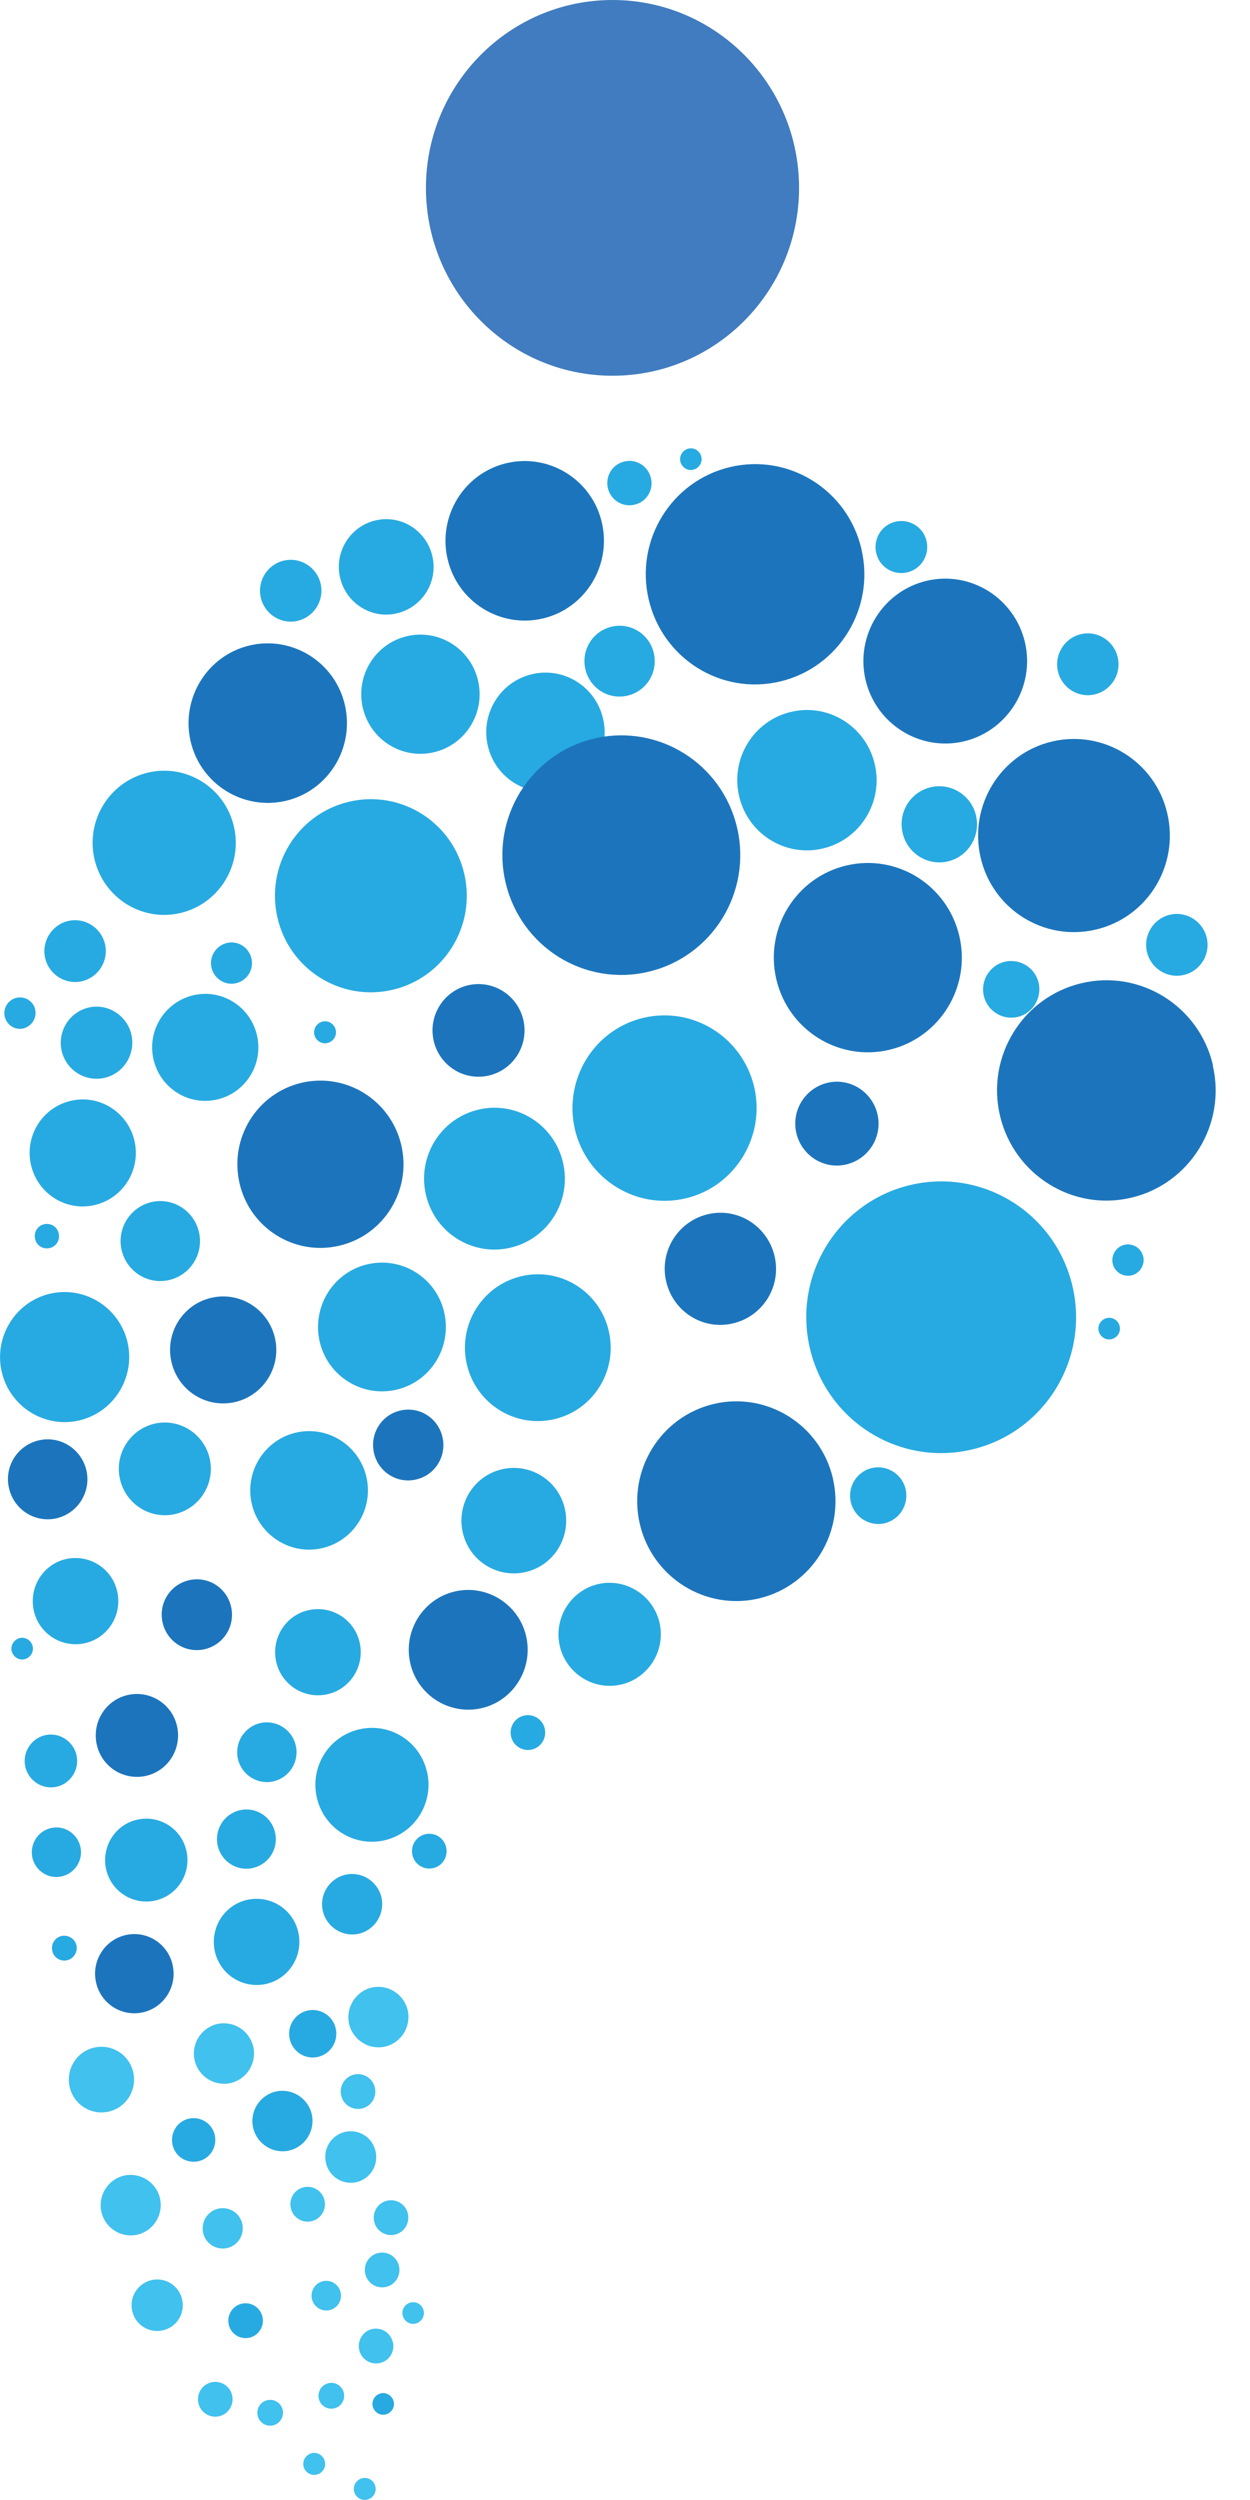 <svg width="20" height="40" viewBox="0 0 20 40" fill="none" xmlns="http://www.w3.org/2000/svg">
<g clip-path="url(#clip0_5410_5262)">

<path d="M3.742 13.222C3.887 13.842 3.504 14.462 2.888 14.608C2.273 14.754 1.657 14.368 1.512 13.748C1.368 13.128 1.751 12.508 2.366 12.362C2.982 12.216 3.598 12.602 3.742 13.222Z" fill="#27AAE1"/>
<path d="M8.373 16.317C8.466 16.717 8.219 17.114 7.825 17.208C7.428 17.302 7.033 17.054 6.94 16.657C6.846 16.257 7.093 15.859 7.487 15.765C7.885 15.671 8.279 15.919 8.373 16.317Z" fill="#1C75BC"/>
<path d="M5.518 11.279C5.677 11.965 5.255 12.653 4.574 12.813C3.893 12.973 3.209 12.547 3.05 11.862C2.891 11.176 3.314 10.487 3.995 10.327C4.676 10.167 5.36 10.593 5.518 11.279Z" fill="#1C75BC"/>
<path d="M9.63 8.361C9.788 9.047 9.366 9.736 8.685 9.896C8.004 10.056 7.32 9.63 7.161 8.944C7.002 8.258 7.425 7.57 8.106 7.41C8.787 7.25 9.471 7.675 9.63 8.361Z" fill="#1C75BC"/>
<path d="M7.649 10.89C7.768 11.402 7.453 11.916 6.943 12.036C6.435 12.156 5.924 11.839 5.805 11.325C5.686 10.813 6.001 10.299 6.511 10.179C7.019 10.059 7.53 10.376 7.649 10.89Z" fill="#27AAE1"/>
<path d="M9.649 11.499C9.769 12.01 9.454 12.525 8.943 12.645C8.435 12.765 7.924 12.447 7.805 11.933C7.686 11.422 8.001 10.907 8.512 10.787C9.02 10.667 9.53 10.984 9.649 11.499Z" fill="#27AAE1"/>
<path d="M10.461 10.45C10.532 10.756 10.344 11.059 10.041 11.13C9.737 11.202 9.437 11.013 9.366 10.707C9.295 10.402 9.482 10.099 9.786 10.027C10.089 9.956 10.39 10.144 10.461 10.45Z" fill="#27AAE1"/>
<path d="M12.067 17.391C12.251 18.188 11.76 18.988 10.969 19.174C10.177 19.36 9.385 18.866 9.198 18.068C9.014 17.271 9.505 16.471 10.296 16.285C11.088 16.099 11.879 16.594 12.067 17.391Z" fill="#27AAE1"/>
<path d="M1.68 15.105C1.742 15.371 1.577 15.636 1.314 15.699C1.05 15.762 0.786 15.597 0.723 15.331C0.661 15.065 0.826 14.799 1.089 14.736C1.353 14.674 1.617 14.839 1.68 15.105Z" fill="#27AAE1"/>
<path d="M5.13 9.338C5.192 9.604 5.027 9.87 4.764 9.933C4.5 9.996 4.236 9.83 4.173 9.564C4.111 9.298 4.276 9.033 4.539 8.97C4.803 8.907 5.067 9.073 5.13 9.338Z" fill="#27AAE1"/>
<path d="M17.883 10.516C17.946 10.781 17.781 11.047 17.517 11.11C17.253 11.173 16.989 11.007 16.927 10.742C16.865 10.476 17.029 10.21 17.293 10.147C17.557 10.084 17.821 10.25 17.883 10.516Z" fill="#27AAE1"/>
<path d="M14.825 8.658C14.876 8.881 14.739 9.107 14.515 9.158C14.294 9.21 14.07 9.073 14.019 8.847C13.968 8.624 14.104 8.398 14.328 8.347C14.549 8.295 14.774 8.433 14.825 8.658Z" fill="#27AAE1"/>
<path d="M10.415 7.65C10.461 7.841 10.342 8.033 10.152 8.075C9.961 8.121 9.771 8.001 9.726 7.81C9.681 7.618 9.8 7.427 9.99 7.384C10.18 7.338 10.37 7.458 10.415 7.65Z" fill="#27AAE1"/>
<path d="M11.63 9.413C11.681 9.639 11.545 9.861 11.32 9.913C11.099 9.964 10.875 9.827 10.824 9.601C10.773 9.378 10.909 9.153 11.133 9.101C11.354 9.05 11.579 9.187 11.63 9.413Z" fill="#27AAE1"/>
<path d="M19.308 15.005C19.37 15.271 19.205 15.537 18.942 15.599C18.678 15.662 18.414 15.496 18.351 15.231C18.289 14.965 18.453 14.699 18.717 14.636C18.981 14.573 19.245 14.739 19.308 15.005Z" fill="#27AAE1"/>
<path d="M16.399 10.276C16.564 10.984 16.127 11.693 15.423 11.862C14.72 12.027 14.016 11.587 13.849 10.879C13.684 10.17 14.121 9.461 14.825 9.293C15.528 9.127 16.232 9.567 16.399 10.276Z" fill="#1C75BC"/>
<path d="M7.428 13.979C7.621 14.811 7.11 15.642 6.284 15.836C5.459 16.031 4.633 15.517 4.44 14.685C4.247 13.853 4.758 13.022 5.584 12.828C6.409 12.633 7.235 13.148 7.428 13.979Z" fill="#27AAE1"/>
<path d="M6.421 18.323C6.588 19.043 6.145 19.763 5.43 19.931C4.715 20.1 4 19.654 3.833 18.934C3.666 18.214 4.108 17.494 4.823 17.325C5.538 17.157 6.253 17.602 6.421 18.323Z" fill="#1C75BC"/>
<path d="M9.008 18.6C9.15 19.209 8.775 19.82 8.168 19.963C7.564 20.106 6.957 19.729 6.815 19.117C6.673 18.508 7.048 17.897 7.655 17.754C8.259 17.611 8.866 17.988 9.008 18.6Z" fill="#27AAE1"/>
<path d="M7.107 20.997C7.235 21.552 6.894 22.106 6.344 22.235C5.794 22.363 5.243 22.02 5.115 21.466C4.988 20.912 5.328 20.357 5.879 20.229C6.429 20.1 6.98 20.443 7.107 20.997Z" fill="#27AAE1"/>
<path d="M8.418 26.178C8.537 26.692 8.219 27.21 7.709 27.33C7.198 27.45 6.684 27.13 6.565 26.615C6.446 26.101 6.764 25.584 7.275 25.464C7.785 25.344 8.299 25.664 8.418 26.178Z" fill="#1C75BC"/>
<path d="M10.552 25.961C10.654 26.404 10.381 26.847 9.942 26.952C9.502 27.055 9.062 26.781 8.957 26.338C8.855 25.895 9.127 25.452 9.567 25.346C10.007 25.244 10.447 25.518 10.552 25.961Z" fill="#27AAE1"/>
<path d="M9.037 24.138C9.142 24.592 8.864 25.046 8.412 25.152C7.961 25.258 7.51 24.978 7.405 24.523C7.3 24.069 7.578 23.615 8.029 23.509C8.481 23.403 8.932 23.683 9.037 24.138Z" fill="#27AAE1"/>
<path d="M14.49 23.826C14.546 24.069 14.396 24.315 14.155 24.372C13.914 24.429 13.67 24.278 13.613 24.035C13.556 23.792 13.707 23.546 13.948 23.489C14.189 23.432 14.433 23.583 14.49 23.826Z" fill="#27AAE1"/>
<path d="M16.618 15.725C16.674 15.968 16.524 16.214 16.283 16.271C16.042 16.328 15.798 16.177 15.741 15.934C15.684 15.691 15.835 15.445 16.076 15.388C16.317 15.331 16.561 15.482 16.618 15.725Z" fill="#27AAE1"/>
<path d="M9.74 21.294C9.888 21.926 9.499 22.558 8.872 22.706C8.245 22.855 7.618 22.463 7.47 21.832C7.323 21.2 7.712 20.569 8.339 20.42C8.966 20.271 9.593 20.663 9.74 21.294Z" fill="#27AAE1"/>
<path d="M12.393 20.097C12.506 20.58 12.209 21.06 11.729 21.174C11.249 21.289 10.773 20.989 10.659 20.506C10.546 20.023 10.844 19.543 11.323 19.428C11.803 19.314 12.279 19.614 12.393 20.097Z" fill="#1C75BC"/>
<path d="M1.875 25.461C1.96 25.832 1.733 26.204 1.365 26.29C0.996 26.375 0.627 26.147 0.542 25.775C0.457 25.404 0.684 25.032 1.052 24.946C1.421 24.861 1.79 25.089 1.875 25.461Z" fill="#27AAE1"/>
<path d="M3.697 25.706C3.768 26.012 3.581 26.315 3.277 26.387C2.973 26.458 2.673 26.27 2.602 25.964C2.531 25.658 2.718 25.355 3.022 25.284C3.325 25.212 3.626 25.401 3.697 25.706Z" fill="#1C75BC"/>
<path d="M7.079 22.992C7.15 23.298 6.963 23.601 6.659 23.672C6.355 23.743 6.055 23.555 5.984 23.249C5.913 22.943 6.1 22.64 6.404 22.569C6.707 22.497 7.008 22.686 7.079 22.992Z" fill="#1C75BC"/>
<path d="M6.917 8.896C7.014 9.304 6.761 9.716 6.352 9.813C5.947 9.91 5.538 9.656 5.442 9.244C5.345 8.836 5.598 8.424 6.006 8.327C6.412 8.23 6.821 8.484 6.917 8.896Z" fill="#27AAE1"/>
<path d="M11.794 13.245C12.033 14.276 11.4 15.305 10.376 15.548C9.352 15.791 8.33 15.151 8.089 14.119C7.848 13.088 8.483 12.059 9.508 11.816C10.532 11.576 11.553 12.213 11.794 13.245Z" fill="#1C75BC"/>
<path d="M18.677 13.016C18.87 13.848 18.36 14.679 17.534 14.873C16.709 15.068 15.883 14.553 15.69 13.722C15.497 12.89 16.008 12.059 16.833 11.864C17.659 11.67 18.485 12.185 18.677 13.016Z" fill="#1C75BC"/>
<path d="M19.404 17.045C19.625 17.991 19.041 18.94 18.102 19.163C17.163 19.386 16.221 18.797 15.999 17.848C15.778 16.902 16.362 15.954 17.304 15.731C18.244 15.508 19.186 16.097 19.407 17.042L19.404 17.045Z" fill="#1C75BC"/>
<path d="M17.16 20.58C17.432 21.749 16.711 22.918 15.551 23.192C14.39 23.466 13.23 22.74 12.958 21.572C12.685 20.403 13.406 19.234 14.566 18.96C15.727 18.686 16.887 19.411 17.16 20.58Z" fill="#27AAE1"/>
<path d="M4.111 16.562C4.219 17.022 3.935 17.483 3.478 17.591C3.022 17.7 2.565 17.414 2.457 16.954C2.349 16.494 2.633 16.034 3.09 15.925C3.546 15.816 4.003 16.102 4.111 16.562Z" fill="#27AAE1"/>
<path d="M4.023 15.334C4.066 15.511 3.955 15.688 3.779 15.731C3.603 15.774 3.427 15.662 3.385 15.485C3.342 15.308 3.453 15.131 3.629 15.088C3.805 15.045 3.981 15.156 4.023 15.334Z" fill="#27AAE1"/>
<path d="M2.151 18.251C2.258 18.711 1.975 19.171 1.518 19.28C1.061 19.389 0.604 19.103 0.497 18.643C0.389 18.183 0.672 17.723 1.129 17.614C1.586 17.505 2.043 17.791 2.151 18.251Z" fill="#27AAE1"/>
<path d="M2.102 16.551C2.173 16.862 1.983 17.171 1.677 17.245C1.367 17.317 1.061 17.125 0.987 16.817C0.916 16.505 1.106 16.197 1.413 16.122C1.719 16.048 2.029 16.242 2.102 16.551Z" fill="#27AAE1"/>
<path d="M2.04 21.474C2.17 22.035 1.824 22.595 1.271 22.726C0.715 22.858 0.159 22.509 0.028 21.952C-0.102 21.392 0.244 20.831 0.797 20.7C1.353 20.569 1.909 20.917 2.04 21.474Z" fill="#27AAE1"/>
<path d="M3.183 19.711C3.263 20.054 3.053 20.397 2.709 20.48C2.369 20.56 2.029 20.349 1.946 20.003C1.867 19.66 2.077 19.317 2.42 19.234C2.761 19.154 3.101 19.366 3.183 19.711Z" fill="#27AAE1"/>
<path d="M1.382 23.523C1.461 23.866 1.251 24.209 0.908 24.292C0.567 24.372 0.227 24.161 0.145 23.815C0.062 23.469 0.275 23.129 0.618 23.046C0.959 22.966 1.299 23.178 1.382 23.523Z" fill="#1C75BC"/>
<path d="M1.223 28.078C1.277 28.304 1.135 28.533 0.911 28.587C0.687 28.641 0.46 28.498 0.406 28.273C0.352 28.047 0.494 27.818 0.718 27.764C0.942 27.71 1.169 27.853 1.223 28.078Z" fill="#27AAE1"/>
<path d="M2.761 31.436C2.84 31.776 2.63 32.116 2.293 32.196C1.955 32.276 1.617 32.065 1.538 31.724C1.458 31.384 1.668 31.042 2.006 30.962C2.344 30.882 2.681 31.093 2.761 31.433V31.436Z" fill="#1C75BC"/>
<path d="M1.223 31.122C1.248 31.23 1.18 31.339 1.075 31.364C0.967 31.39 0.86 31.322 0.837 31.216C0.811 31.107 0.879 30.999 0.984 30.976C1.089 30.953 1.2 31.019 1.223 31.124V31.122Z" fill="#27AAE1"/>
<path d="M2.982 29.61C3.064 29.967 2.846 30.324 2.491 30.407C2.136 30.49 1.782 30.27 1.699 29.913C1.617 29.556 1.836 29.198 2.19 29.116C2.545 29.033 2.9 29.253 2.982 29.61Z" fill="#27AAE1"/>
<path d="M1.285 29.544C1.336 29.759 1.203 29.97 0.993 30.021C0.78 30.073 0.57 29.939 0.519 29.727C0.471 29.513 0.601 29.301 0.811 29.25C1.024 29.198 1.234 29.333 1.285 29.544Z" fill="#27AAE1"/>
<path d="M6.832 28.347C6.946 28.838 6.645 29.327 6.157 29.444C5.669 29.558 5.184 29.256 5.07 28.764C4.957 28.273 5.257 27.784 5.745 27.67C6.233 27.555 6.719 27.858 6.832 28.35V28.347Z" fill="#27AAE1"/>
<path d="M2.832 27.615C2.914 27.973 2.695 28.33 2.341 28.413C1.986 28.495 1.631 28.276 1.549 27.918C1.467 27.561 1.685 27.204 2.04 27.121C2.395 27.038 2.749 27.258 2.832 27.615Z" fill="#1C75BC"/>
<path d="M4.732 27.927C4.792 28.184 4.633 28.441 4.378 28.501C4.122 28.561 3.867 28.401 3.807 28.144C3.748 27.887 3.907 27.63 4.162 27.57C4.417 27.51 4.673 27.67 4.732 27.927Z" fill="#27AAE1"/>
<path d="M4.398 21.403C4.506 21.863 4.222 22.323 3.765 22.432C3.308 22.54 2.851 22.255 2.744 21.794C2.636 21.334 2.919 20.874 3.376 20.766C3.833 20.657 4.29 20.943 4.398 21.403Z" fill="#1C75BC"/>
<path d="M5.862 23.629C5.981 24.138 5.666 24.649 5.161 24.769C4.656 24.889 4.148 24.572 4.029 24.063C3.91 23.555 4.225 23.043 4.73 22.923C5.235 22.803 5.743 23.12 5.862 23.629Z" fill="#27AAE1"/>
<path d="M3.354 23.332C3.447 23.732 3.2 24.129 2.806 24.224C2.409 24.318 2.014 24.069 1.921 23.672C1.827 23.272 2.074 22.875 2.468 22.78C2.866 22.686 3.26 22.935 3.354 23.332Z" fill="#27AAE1"/>
<path d="M18.292 20.103C18.323 20.237 18.241 20.372 18.105 20.406C17.971 20.437 17.835 20.354 17.804 20.22C17.773 20.086 17.855 19.949 17.991 19.917C18.124 19.886 18.261 19.969 18.292 20.106V20.103Z" fill="#27AAE1"/>
<path d="M0.562 16.151C0.593 16.285 0.511 16.419 0.377 16.454C0.244 16.488 0.108 16.402 0.076 16.268C0.045 16.134 0.127 15.997 0.264 15.965C0.397 15.934 0.533 16.017 0.564 16.154L0.562 16.151Z" fill="#27AAE1"/>
<path d="M14.039 17.825C14.124 18.186 13.899 18.546 13.542 18.631C13.184 18.717 12.827 18.491 12.742 18.131C12.657 17.771 12.881 17.411 13.239 17.325C13.596 17.24 13.953 17.465 14.039 17.825Z" fill="#1C75BC"/>
<path d="M13.326 23.655C13.525 24.512 12.997 25.372 12.143 25.575C11.292 25.775 10.438 25.244 10.237 24.384C10.038 23.526 10.566 22.666 11.42 22.463C12.271 22.263 13.125 22.795 13.326 23.652V23.655Z" fill="#1C75BC"/>
<path d="M2.559 35.171C2.619 35.431 2.46 35.691 2.202 35.754C1.943 35.814 1.685 35.654 1.623 35.394C1.563 35.134 1.722 34.874 1.98 34.811C2.239 34.751 2.497 34.911 2.559 35.171Z" fill="#40C1EE"/>
<path d="M4.052 32.745C4.111 33.005 3.952 33.265 3.694 33.328C3.436 33.388 3.178 33.228 3.115 32.968C3.053 32.708 3.215 32.447 3.473 32.385C3.731 32.325 3.989 32.485 4.052 32.745Z" fill="#40C1EE"/>
<path d="M3.876 35.579C3.915 35.754 3.81 35.928 3.637 35.968C3.464 36.008 3.291 35.902 3.251 35.728C3.212 35.554 3.317 35.379 3.49 35.339C3.663 35.299 3.836 35.405 3.876 35.579Z" fill="#40C1EE"/>
<path d="M6.523 32.162C6.582 32.422 6.423 32.682 6.165 32.745C5.907 32.805 5.649 32.645 5.586 32.385C5.527 32.125 5.686 31.865 5.944 31.802C6.202 31.742 6.46 31.902 6.523 32.162Z" fill="#40C1EE"/>
<path d="M4.988 33.825C5.047 34.085 4.888 34.345 4.63 34.408C4.372 34.468 4.114 34.308 4.051 34.048C3.989 33.788 4.151 33.528 4.409 33.465C4.667 33.405 4.925 33.565 4.988 33.825Z" fill="#27AAE1"/>
<path d="M6.103 30.356C6.162 30.616 6.003 30.876 5.745 30.939C5.487 30.999 5.229 30.839 5.166 30.579C5.104 30.319 5.266 30.059 5.524 29.996C5.782 29.936 6.04 30.096 6.103 30.356Z" fill="#27AAE1"/>
<path d="M5.371 32.453C5.419 32.659 5.291 32.862 5.09 32.91C4.886 32.959 4.684 32.83 4.636 32.627C4.588 32.422 4.715 32.219 4.917 32.17C5.121 32.122 5.325 32.25 5.371 32.453Z" fill="#27AAE1"/>
<path d="M2.131 33.153C2.196 33.436 2.023 33.719 1.742 33.785C1.461 33.851 1.18 33.676 1.115 33.393C1.05 33.111 1.223 32.828 1.504 32.762C1.784 32.696 2.065 32.87 2.131 33.153Z" fill="#40C1EE"/>
<path d="M4.772 30.913C4.857 31.285 4.63 31.656 4.262 31.742C3.893 31.827 3.524 31.599 3.439 31.227C3.354 30.856 3.581 30.484 3.949 30.399C4.318 30.313 4.687 30.541 4.772 30.913Z" fill="#27AAE1"/>
<path d="M4.401 29.319C4.46 29.573 4.304 29.827 4.049 29.887C3.796 29.947 3.544 29.79 3.484 29.533C3.425 29.279 3.581 29.024 3.836 28.964C4.088 28.904 4.341 29.061 4.401 29.319Z" fill="#27AAE1"/>
<path d="M3.436 34.159C3.478 34.348 3.365 34.536 3.178 34.579C2.99 34.622 2.803 34.508 2.761 34.319C2.718 34.131 2.832 33.942 3.019 33.899C3.206 33.856 3.393 33.971 3.436 34.159Z" fill="#27AAE1"/>
<path d="M5.754 26.278C5.839 26.649 5.612 27.021 5.243 27.107C4.874 27.192 4.506 26.964 4.42 26.592C4.335 26.221 4.562 25.849 4.931 25.764C5.3 25.678 5.669 25.907 5.754 26.278Z" fill="#27AAE1"/>
<path d="M3.714 38.325C3.748 38.474 3.657 38.626 3.507 38.66C3.359 38.694 3.209 38.603 3.175 38.451C3.141 38.303 3.232 38.151 3.382 38.117C3.53 38.083 3.68 38.174 3.714 38.325Z" fill="#40C1EE"/>
<path d="M2.914 36.791C2.965 37.014 2.829 37.234 2.607 37.285C2.386 37.337 2.167 37.2 2.116 36.977C2.065 36.754 2.202 36.534 2.423 36.482C2.644 36.431 2.863 36.568 2.914 36.791Z" fill="#40C1EE"/>
<path d="M6.009 34.419C6.06 34.642 5.924 34.862 5.706 34.914C5.484 34.965 5.266 34.828 5.215 34.605C5.164 34.382 5.3 34.162 5.518 34.111C5.74 34.059 5.958 34.196 6.009 34.419Z" fill="#40C1EE"/>
<path d="M5.501 38.285C5.527 38.397 5.459 38.508 5.348 38.534C5.237 38.56 5.127 38.491 5.101 38.38C5.076 38.268 5.144 38.157 5.255 38.131C5.365 38.105 5.476 38.174 5.501 38.285Z" fill="#40C1EE"/>
<path d="M4.523 38.557C4.548 38.668 4.48 38.78 4.369 38.806C4.259 38.831 4.148 38.763 4.123 38.651C4.097 38.54 4.165 38.428 4.276 38.403C4.386 38.377 4.497 38.446 4.523 38.557Z" fill="#40C1EE"/>
<path d="M6.287 37.474C6.321 37.623 6.23 37.774 6.08 37.808C5.933 37.843 5.782 37.751 5.748 37.6C5.714 37.451 5.805 37.3 5.952 37.265C6.1 37.231 6.25 37.322 6.284 37.474H6.287Z" fill="#40C1EE"/>
<path d="M6.299 38.423C6.321 38.517 6.262 38.608 6.171 38.631C6.077 38.654 5.987 38.594 5.964 38.503C5.941 38.408 6.001 38.317 6.091 38.294C6.182 38.271 6.276 38.331 6.299 38.423Z" fill="#27AAE1"/>
<path d="M6.778 36.968C6.801 37.062 6.741 37.154 6.65 37.177C6.557 37.2 6.466 37.14 6.443 37.048C6.421 36.954 6.48 36.862 6.571 36.84C6.665 36.817 6.755 36.877 6.778 36.968Z" fill="#40C1EE"/>
<path d="M0.522 26.338C0.545 26.432 0.485 26.524 0.394 26.547C0.301 26.57 0.21 26.509 0.187 26.418C0.165 26.327 0.224 26.232 0.315 26.209C0.409 26.187 0.499 26.247 0.522 26.338Z" fill="#27AAE1"/>
<path d="M17.914 21.217C17.937 21.312 17.878 21.403 17.787 21.426C17.693 21.449 17.602 21.389 17.579 21.297C17.557 21.203 17.616 21.112 17.707 21.089C17.801 21.066 17.892 21.126 17.914 21.217Z" fill="#27AAE1"/>
<path d="M11.221 7.307C11.244 7.401 11.184 7.492 11.094 7.515C11 7.538 10.909 7.478 10.886 7.387C10.864 7.292 10.923 7.201 11.014 7.178C11.108 7.155 11.198 7.215 11.221 7.307Z" fill="#27AAE1"/>
<path d="M5.45 36.677C5.479 36.805 5.402 36.931 5.274 36.962C5.147 36.991 5.022 36.914 4.991 36.785C4.962 36.657 5.039 36.531 5.167 36.499C5.294 36.471 5.419 36.548 5.45 36.677Z" fill="#40C1EE"/>
<path d="M5.198 39.383C5.221 39.477 5.161 39.571 5.067 39.594C4.974 39.617 4.88 39.557 4.857 39.463C4.835 39.368 4.894 39.274 4.988 39.251C5.082 39.228 5.175 39.288 5.198 39.383Z" fill="#40C1EE"/>
<path d="M6.006 39.783C6.029 39.877 5.97 39.971 5.876 39.994C5.782 40.017 5.689 39.957 5.666 39.863C5.643 39.769 5.703 39.674 5.796 39.651C5.89 39.629 5.984 39.688 6.006 39.783Z" fill="#40C1EE"/>
<path d="M5.371 16.477C5.394 16.571 5.334 16.665 5.24 16.688C5.147 16.711 5.053 16.651 5.03 16.557C5.008 16.462 5.067 16.368 5.161 16.345C5.255 16.322 5.348 16.382 5.371 16.477Z" fill="#27AAE1"/>
<path d="M4.199 37.068C4.233 37.217 4.142 37.368 3.992 37.403C3.842 37.437 3.694 37.345 3.66 37.194C3.626 37.045 3.717 36.894 3.867 36.859C4.015 36.825 4.165 36.917 4.199 37.068Z" fill="#27AAE1"/>
<path d="M5.192 35.205C5.226 35.354 5.135 35.505 4.985 35.539C4.837 35.574 4.687 35.482 4.653 35.331C4.619 35.182 4.71 35.031 4.86 34.996C5.008 34.962 5.158 35.054 5.192 35.205Z" fill="#40C1EE"/>
<path d="M6.384 36.257C6.418 36.405 6.327 36.557 6.176 36.591C6.029 36.625 5.879 36.534 5.845 36.382C5.81 36.234 5.901 36.082 6.052 36.048C6.199 36.014 6.35 36.105 6.384 36.257Z" fill="#40C1EE"/>
<path d="M6.526 35.419C6.56 35.568 6.469 35.719 6.319 35.754C6.171 35.788 6.021 35.697 5.987 35.545C5.953 35.397 6.043 35.245 6.194 35.211C6.341 35.176 6.492 35.268 6.526 35.419Z" fill="#40C1EE"/>
<path d="M0.939 19.734C0.965 19.84 0.899 19.946 0.794 19.969C0.689 19.994 0.584 19.929 0.562 19.823C0.536 19.717 0.601 19.611 0.706 19.588C0.811 19.563 0.916 19.628 0.939 19.734Z" fill="#27AAE1"/>
<path d="M5.998 33.402C6.032 33.55 5.941 33.702 5.791 33.736C5.643 33.77 5.493 33.679 5.459 33.528C5.425 33.379 5.516 33.228 5.666 33.193C5.813 33.159 5.964 33.251 5.998 33.402Z" fill="#40C1EE"/>
<path d="M7.138 29.556C7.173 29.704 7.082 29.856 6.931 29.89C6.784 29.924 6.633 29.833 6.599 29.681C6.565 29.533 6.656 29.381 6.807 29.347C6.954 29.313 7.104 29.404 7.138 29.556Z" fill="#27AAE1"/>
<path d="M8.716 27.658C8.75 27.807 8.659 27.958 8.509 27.993C8.361 28.027 8.211 27.935 8.177 27.784C8.143 27.635 8.234 27.484 8.384 27.45C8.531 27.415 8.682 27.507 8.716 27.658Z" fill="#27AAE1"/>
<path d="M15.349 14.976C15.54 15.791 15.037 16.605 14.229 16.797C13.42 16.988 12.611 16.482 12.421 15.668C12.231 14.854 12.733 14.039 13.542 13.848C14.351 13.656 15.159 14.162 15.349 14.976Z" fill="#1C75BC"/>
<path d="M13.996 12.227C14.138 12.83 13.764 13.436 13.165 13.576C12.566 13.719 11.965 13.342 11.826 12.739C11.684 12.136 12.058 11.53 12.657 11.39C13.256 11.247 13.857 11.624 13.996 12.227Z" fill="#27AAE1"/>
<path d="M15.616 13.05C15.693 13.376 15.491 13.705 15.168 13.782C14.844 13.859 14.518 13.656 14.442 13.328C14.365 12.999 14.566 12.673 14.89 12.596C15.213 12.519 15.54 12.722 15.616 13.048V13.05Z" fill="#27AAE1"/>
<path d="M13.783 8.787C14.005 9.733 13.42 10.681 12.481 10.904C11.539 11.127 10.6 10.539 10.379 9.59C10.157 8.644 10.742 7.695 11.681 7.473C12.623 7.25 13.562 7.838 13.783 8.784V8.787Z" fill="#1C75BC"/>
<path d="M12.785 3.006C12.785 4.666 11.448 6.012 9.8 6.012C8.152 6.012 6.815 4.666 6.815 3.006C6.815 1.346 8.152 0 9.8 0C11.448 0 12.785 1.346 12.785 3.006Z" fill="#407CBF"/>
</g>
<defs>
<clipPath id="clip0_5410_5262">
<rect width="20" height="40" fill="white"/>
</clipPath>
</defs>
</svg>
